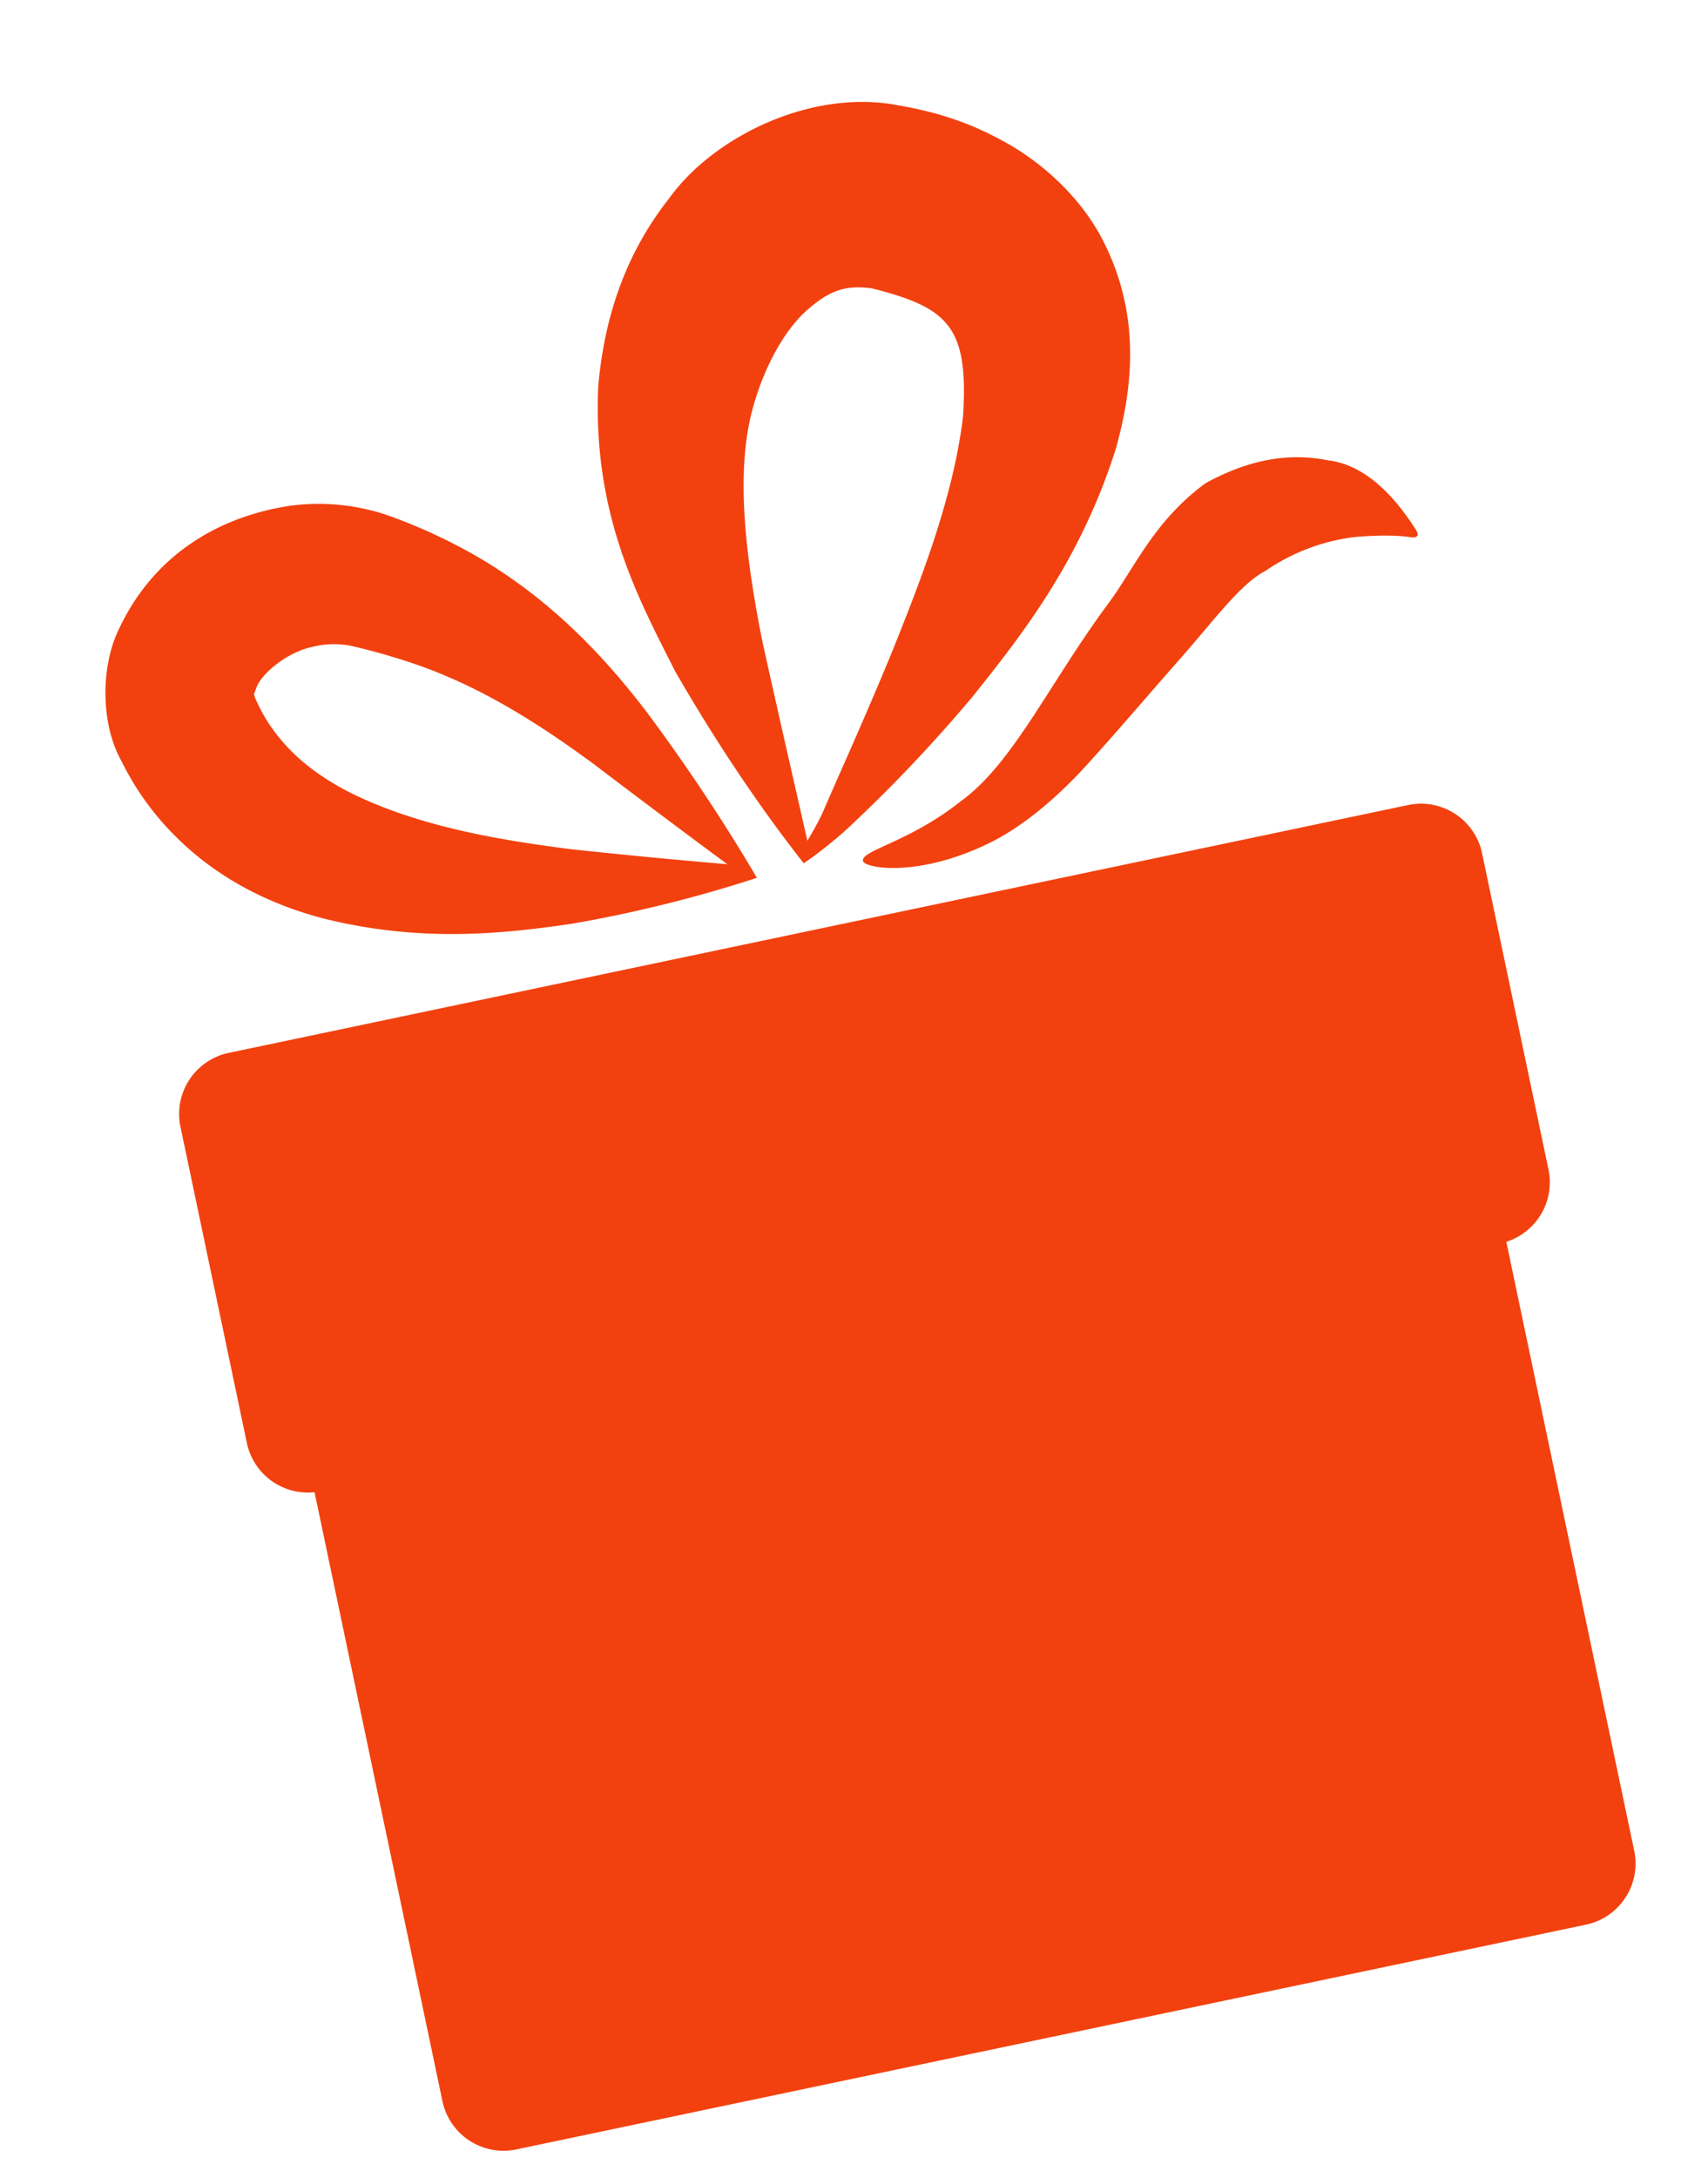 <svg width="273" height="348" fill="none" xmlns="http://www.w3.org/2000/svg"><path d="M36.538 168.242l188.56-39.611a9.989 9.989 0 017.481 1.413 9.96 9.96 0 014.304 6.27l10.628 50.589a9.969 9.969 0 01-1.161 7.053 9.99 9.99 0 01-5.585 4.471l20.447 97.334a9.968 9.968 0 01-1.415 7.466 9.993 9.993 0 01-6.268 4.307L82.509 343.46a9.99 9.99 0 01-7.479-1.414 9.967 9.967 0 01-4.306-6.269l-20.447-97.334a9.99 9.99 0 01-6.912-1.845 9.973 9.973 0 01-3.9-5.99l-10.628-50.589a9.963 9.963 0 011.42-7.474 9.99 9.99 0 016.281-4.303zm-17.458-67.87C24.923 88.041 35.757 82.385 46.472 80.8a34.343 34.343 0 0115.804 1.646 87.12 87.12 0 0110.978 4.835c14.003 7.312 23.35 17.715 29.895 26.199a296.926 296.926 0 0116.721 24.912c.43.72.797 1.345 1.101 1.874-.371.119-.764.256-1.194.39a212.747 212.747 0 01-28.383 6.951c-10.74 1.568-24.07 3.079-39.747-.86-7.76-2.032-16.291-5.883-23.391-12.906a44.759 44.759 0 01-8.831-12.207c-3.414-6.057-3.327-15.311-.345-21.262zm25.782 17.779c3.289 3.978 7.974 7.169 13.31 9.545 10.746 4.796 22.88 6.674 32.964 7.983a1092.867 1092.867 0 0025.118 2.414c-4.81-3.538-12.274-9.118-21.473-16.095-8.319-6.09-18.095-12.55-29.653-16.289a103.56 103.56 0 00-8.989-2.506 13.972 13.972 0 00-6.14.144c-3.984.811-8.152 4.187-9.028 6.543-.381 1.292-.49.689-.214 1.583a26.433 26.433 0 004.102 6.679l.003-.001zm50.77-56.562c.89-9.73 3.7-20.215 11.321-29.891 6.98-9.746 22.614-17.586 36.658-14.86 6.973 1.2 12.299 3.132 17.912 6.373 5.544 3.263 10.945 8.255 14.353 14.424 6.932 12.826 4.927 25.2 2.473 34.08-5.737 18.072-15.133 29.879-22.939 39.655a238.85 238.85 0 01-20.172 21.234 69.438 69.438 0 01-5.561 4.489c-.463.332-.868.618-1.211.852-.116-.133-.234-.292-.354-.446-3.591-4.611-11.266-14.739-20.206-30.244-5.675-11.285-13.247-24.833-12.274-45.666zm35.808 68.366c2.712-6.289 6.818-15.267 11.317-26.228 4.326-10.825 9.641-24.217 11.175-37.232.886-14.164-2.229-17.315-14.554-20.41-4.385-.609-7.03.379-10.903 3.95-3.657 3.54-6.621 9.466-8.187 15.328-3.004 10.977-.672 25.688 1.488 36.759 3.169 14.367 5.809 25.714 7.27 32.215a49.038 49.038 0 002.394-4.382zm22.037-1.859c8.441-6.014 14.299-19.075 23.875-31.938 4.026-5.492 7.193-13.005 15.368-18.963 7.863-4.318 14.245-4.689 19.529-3.639 6.043.7 10.777 5.873 14.176 11.278.132.233.22.601.122.757-.097.156-.325.371-1.181.235-1.563-.235-4.243-.384-8.702-.032a32.106 32.106 0 00-14.37 5.409c-4.01 2.065-8.284 7.961-13.69 14.093-5.176 5.855-9.39 10.862-14.561 16.566-4.972 5.533-10.67 10.375-16.332 13.051-11.469 5.456-19.8 3.724-19.778 2.624-.282-1.65 7.474-3.024 15.544-9.441z" fill="#F2410F"/></svg>